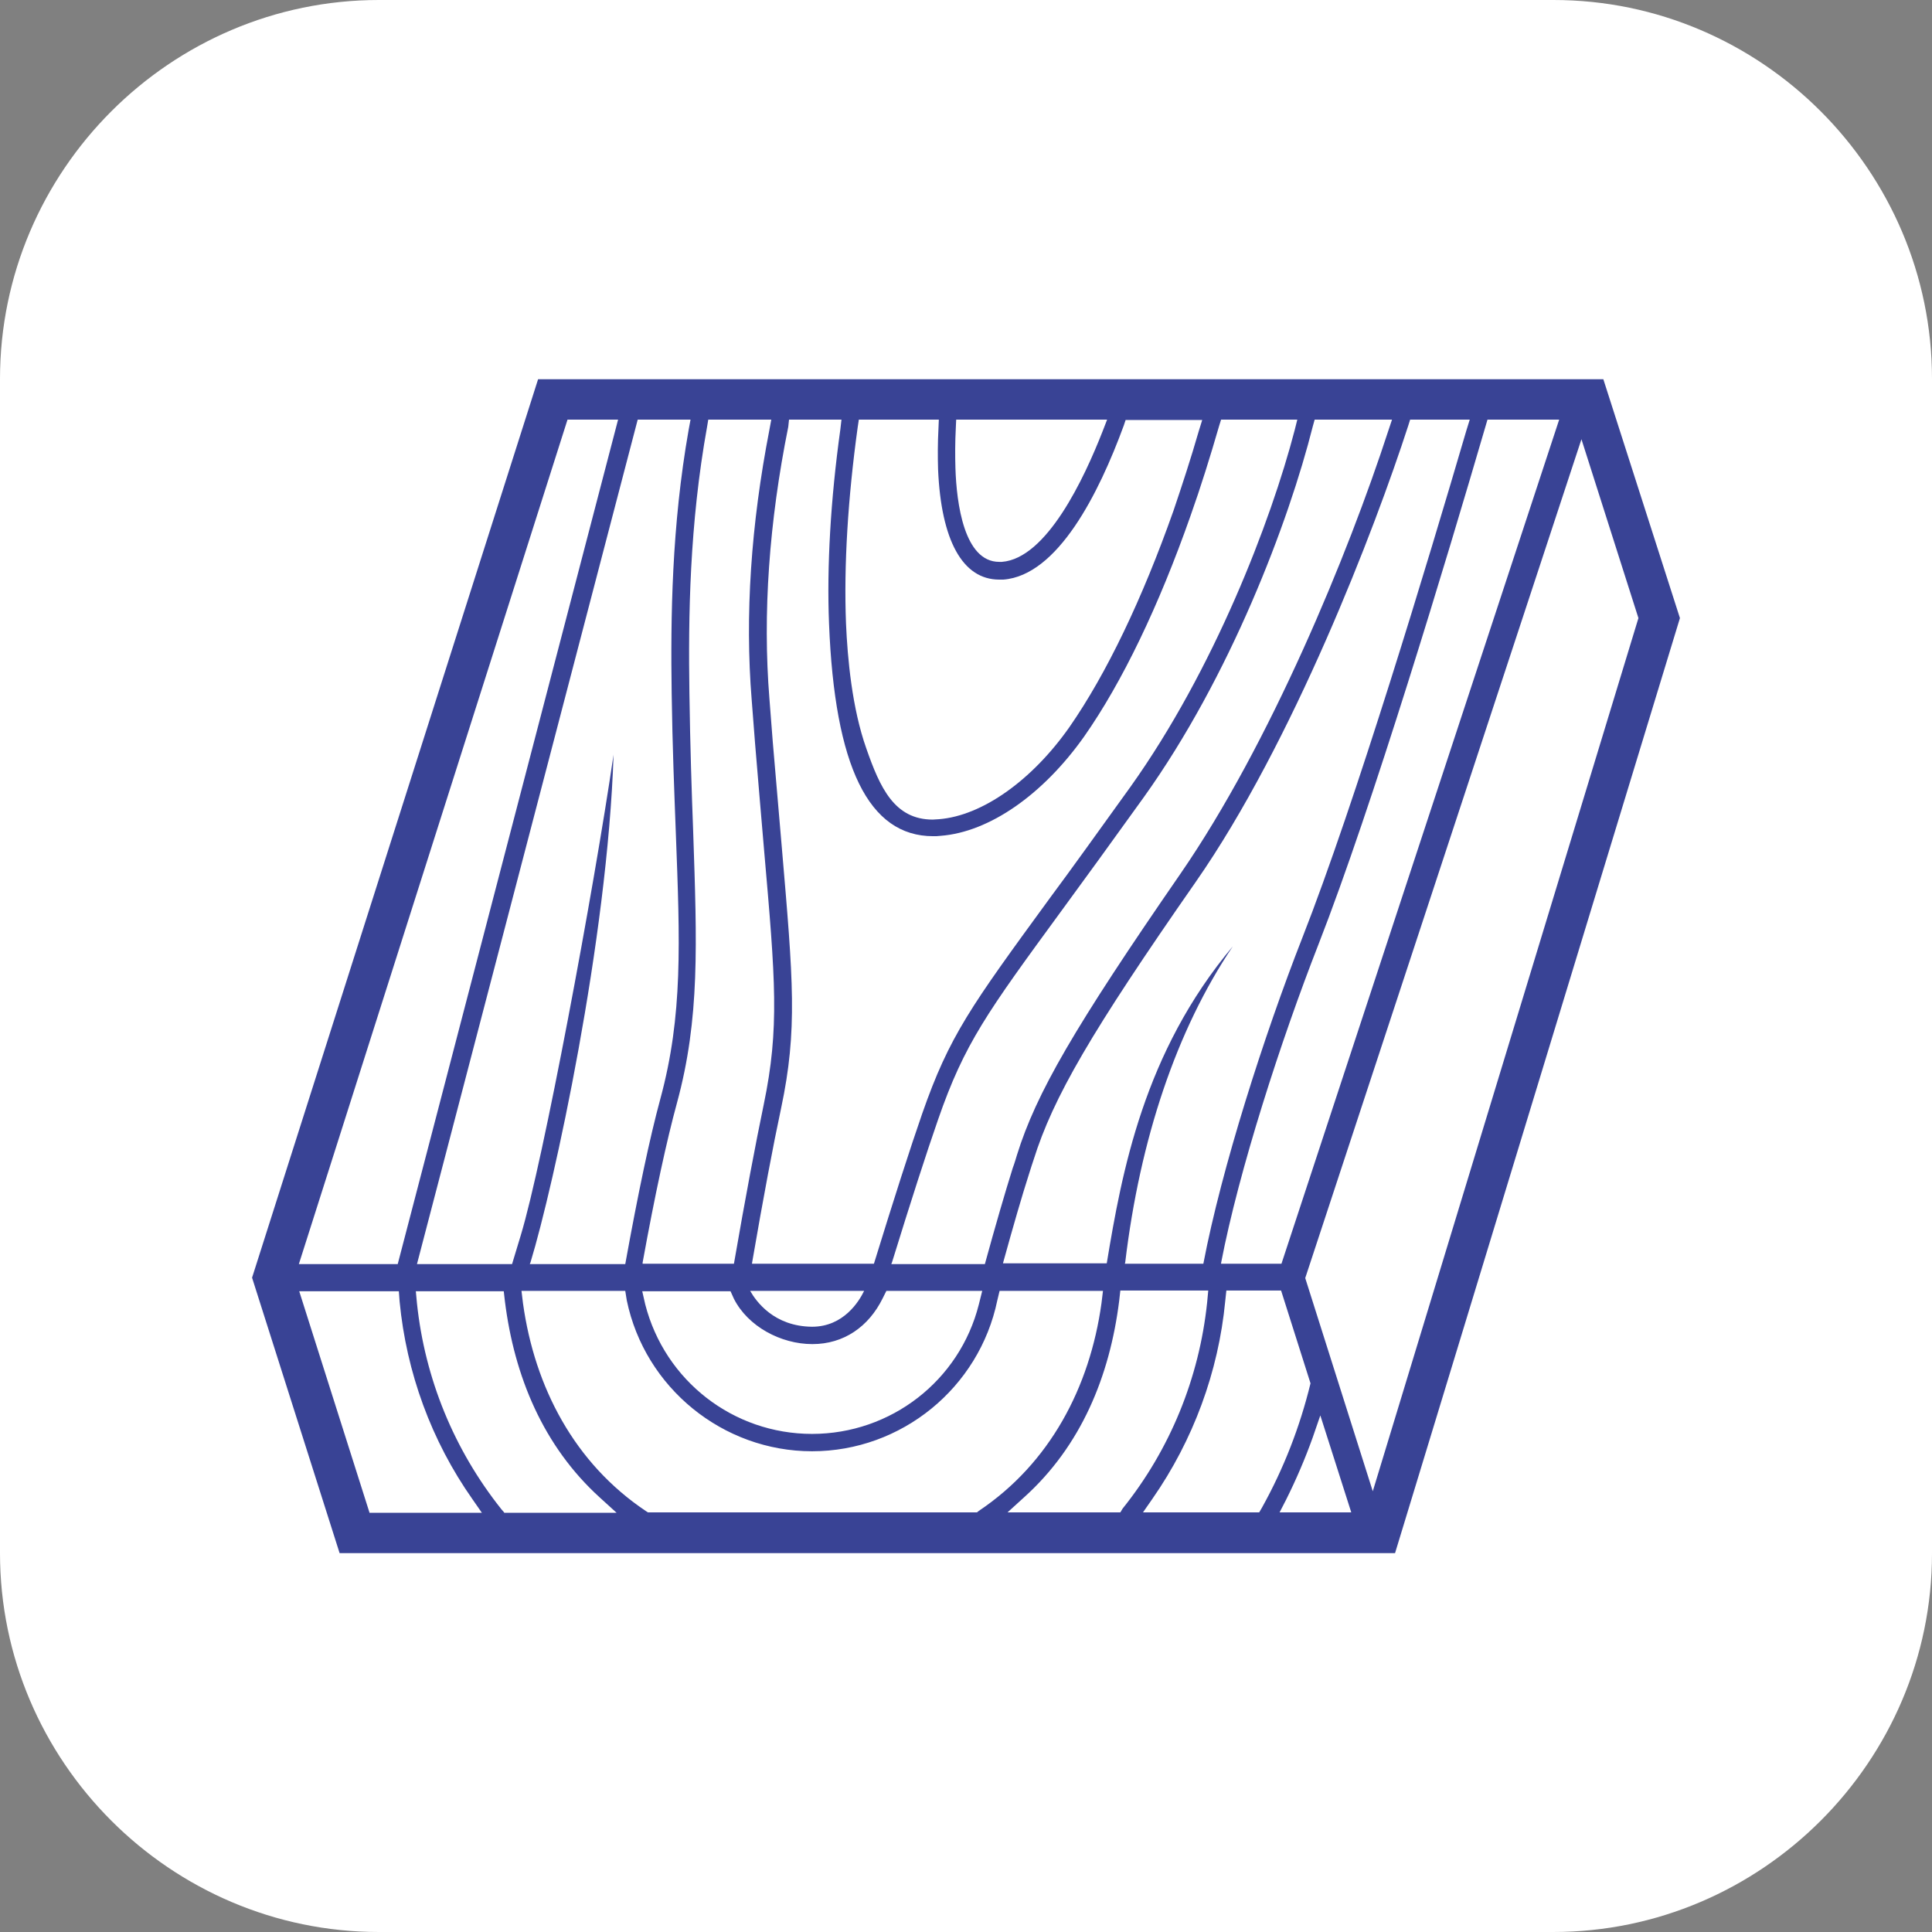 <?xml version="1.0" encoding="utf-8"?>
<!-- Generator: Adobe Illustrator 27.5.0, SVG Export Plug-In . SVG Version: 6.00 Build 0)  -->
<svg version="1.1" id="Layer_1" xmlns="http://www.w3.org/2000/svg" xmlns:xlink="http://www.w3.org/1999/xlink" x="0px" y="0px"
	 viewBox="0 0 512 512" style="enable-background:new 0 0 512 512;" xml:space="preserve">
<rect x="0" y="0" width="512" height="512" fill="#808080" stroke="none"/>
<style type="text/css">
	.st0{fill:#FFFFFF;}
	.st1{fill:#394395;}
</style>
<path class="st0" d="M411.6,512H100.4C45.2,512,0,466.8,0,411.6V100.4C0,45.2,45.2,0,100.4,0h311.3C466.8,0,512,45.2,512,100.4
	v311.3C512,466.8,466.8,512,411.6,512z"/>
<path class="st1" d="M424.9,100.5H142.6L66.8,338.6l23.2,73l279.7,0l75.5-247.8L424.9,100.5z M394.2,111.2h19l-73.6,223.7l-16,0
	l0-0.2c4.7-24.5,15.9-59.1,25.8-84.4c14.3-36.6,33.9-101.8,44.3-137.4L394.2,111.2z M373.7,111.2h15.8l-0.9,2.9
	c-10.2,34.8-29.4,98.6-43.5,134.5c-10.1,25.8-21.4,61.1-26.2,86.3l-20.8,0l0.1-0.4c3.9-32.5,13.5-61.4,28.5-83.7
	c-23.6,28.1-29.4,59.8-33.4,84l-27.5,0l0.1-0.4c2.6-9.4,4.9-17.4,6.9-23.6c0.4-1.2,0.7-2.3,1.1-3.4c5.2-16.6,15.2-33.8,43-73.7
	c25.7-36.9,47.4-93.4,56.3-120.9L373.7,111.2z M348.4,111.2h20.5l-1,3c-10.6,32.6-31.3,82.9-55.1,117.4
	c-28.1,40.7-38.2,58.1-43.3,74.5c0,0-0.7,2.4-1.1,3.4c-2.1,6.7-4.6,15.3-7.4,25.5l-24.8,0l0.2-0.5c5-16.2,9.1-28.9,12.2-37.8
	c7-20.2,13-28.4,32.9-55.6c5.8-7.9,12.9-17.7,21.6-29.8c22.9-32,38.4-72.9,44.8-98.3L348.4,111.2z M215.3,356.2
	c8.3,0,14.9-4.6,18.6-12.1l1-2l25.4,0l-0.9,3.6c-5.1,20.2-23.3,34.3-44.2,34.3c-20.9,0-39-14.1-44.2-34.3l-0.8-3.5l23.4,0l0.9,2
	C198.2,351.5,206.9,356.2,215.3,356.2z M198.8,342.1l30.2,0c-1.3,2.7-5.4,9.5-13.8,9.5C205.1,351.5,200.4,344.9,198.8,342.1z
	 M253.3,113.4l0.1-2.2h40l-1.2,3.1c-4.9,12.5-14.8,33.7-26.7,34.6c-0.2,0-0.5,0-0.7,0c-9.3,0-11.3-15.5-11.6-24.8
	C253.1,120.8,253.1,117.2,253.3,113.4z M227.3,113.2l0.3-2h21.2l-0.1,2.4c-0.2,3.8-0.2,7.4-0.1,10.8c0.8,18.8,6.5,29.2,16.2,29.2
	c0.4,0,0.7,0,1.1,0c14.4-1.1,25.3-22.8,31.9-40.8l0.5-1.5h20.3l-0.9,2.9c-2.1,7.3-4.4,14.3-6.7,21.1c-8.3,23.5-17.8,43.3-27.6,57.4
	c-9.9,14.1-23.1,23.5-34.6,24.4c-0.6,0-1.1,0.1-1.6,0.1c-10.2,0-14-8.5-17.6-18.8c-3.8-10.7-5-23.9-5.4-33.2
	C223.6,149.9,224.7,132,227.3,113.2z M209.1,111.2H223l-0.3,2.6c-2.6,18.7-3.6,36.4-3,51.4c1.5,38,10.5,56.4,27.6,56.4
	c0.6,0,1.3,0,2-0.1c12.9-1,27.1-10.9,38-26.3c10.1-14.4,19.8-34.6,28.2-58.5c2.7-7.6,5.2-15.6,7.6-23.9l0.5-1.6h20.2l-0.7,2.8
	c-6.3,24.2-21.4,63.5-43.5,94.5c-8.5,11.8-15.5,21.6-21.3,29.4c-21.1,28.9-26.7,36.6-33.9,57.2c-3.2,9.2-7.5,22.6-12.8,39.8l-32.3,0
	l0-0.2c3-17.4,5.6-31.2,7.7-41c4.4-20.8,3.2-33.9,0.2-69c-0.7-8.1-1.5-17.3-2.4-28l-0.9-11.6c-1.8-22.4-0.1-46.7,5-72L209.1,111.2z
	 M187.7,111.2h16.7l-0.5,2.7c-4.9,25.2-6.5,49.2-4.7,71.5l0.9,11.6c0.9,10.9,1.7,20.2,2.4,28.4c3,34.3,4.1,47.1-0.1,67.3
	c-2.1,10.1-4.8,24.3-7.9,42.2l-24.2,0l0-0.3c3.3-18.2,6.4-32.4,9.1-42.3c6.1-22.4,5.3-42.1,4.3-71.9c-0.4-10.6-0.8-22.7-1-36.7
	c-0.3-20.3,0-44.6,4.7-70.7L187.7,111.2z M183,111.2l-0.5,2.7c-4.5,25.5-4.8,49.7-4.5,69.9c0.2,14.1,0.7,26.2,1.1,36.9
	c1.1,29.1,1.9,48.4-4.1,70.5c-2.8,10.3-5.9,25-9.3,43.8l-25.3,0l0.2-0.5c6.2-20.4,20.4-85.4,22-134.5c-5.3,36.2-18.7,108-24.6,127.4
	l-2.3,7.6l-25.2,0l58.5-223.8H183z M150.4,111.2h13.4L105.4,335l-26.2,0L150.4,111.2z M97.9,400.8l-18.6-58.6l26.4,0l0.2,2.7
	c1.8,18.8,8.4,36.9,19.3,52.4l2.5,3.6H97.9z M133.6,400.8l-0.7-0.8c-12.6-15.8-20.3-34.7-22.4-54.6l-0.3-3.2l23.3,0l0.3,2.6
	c2.5,20,10.2,38.5,25.2,52.1l4.4,4H133.6z M258.9,400.8h-87.2l-0.6-0.4c-18.8-12.6-29.4-32.7-32.5-55l-0.4-3.3l27.5,0l0.4,2.5
	c4.8,23.2,25.5,40,49.1,40c23.7,0,44.3-16.8,49.1-40l0.6-2.5l27.4,0l-0.4,3.3c-3.1,22.3-13.7,42.4-32.5,55L258.9,400.8z
	 M296.9,400.8h-29.9l4.4-4c15.1-13.6,22.7-32.1,25.2-52.1l0.3-2.7l23.3,0l-0.3,3.2c-2.1,20-9.8,38.9-22.4,54.6L296.9,400.8z
	 M333.7,400.8h-30.8l2.5-3.6c10.8-15.5,17.5-33.6,19.3-52.4l0.3-2.8l14.5,0l7.8,24.6c-2.8,11.5-7.1,22.6-12.9,33L333.7,400.8z
	 M339.1,400.8l1.7-3.3c2.7-5.4,5.1-11,7.1-16.6l2-5.8l8.2,25.7H339.1z M363.8,395.2l-17.9-56.5l73.2-222.3l15.1,47.4L363.8,395.2z"
	/>
</svg>
